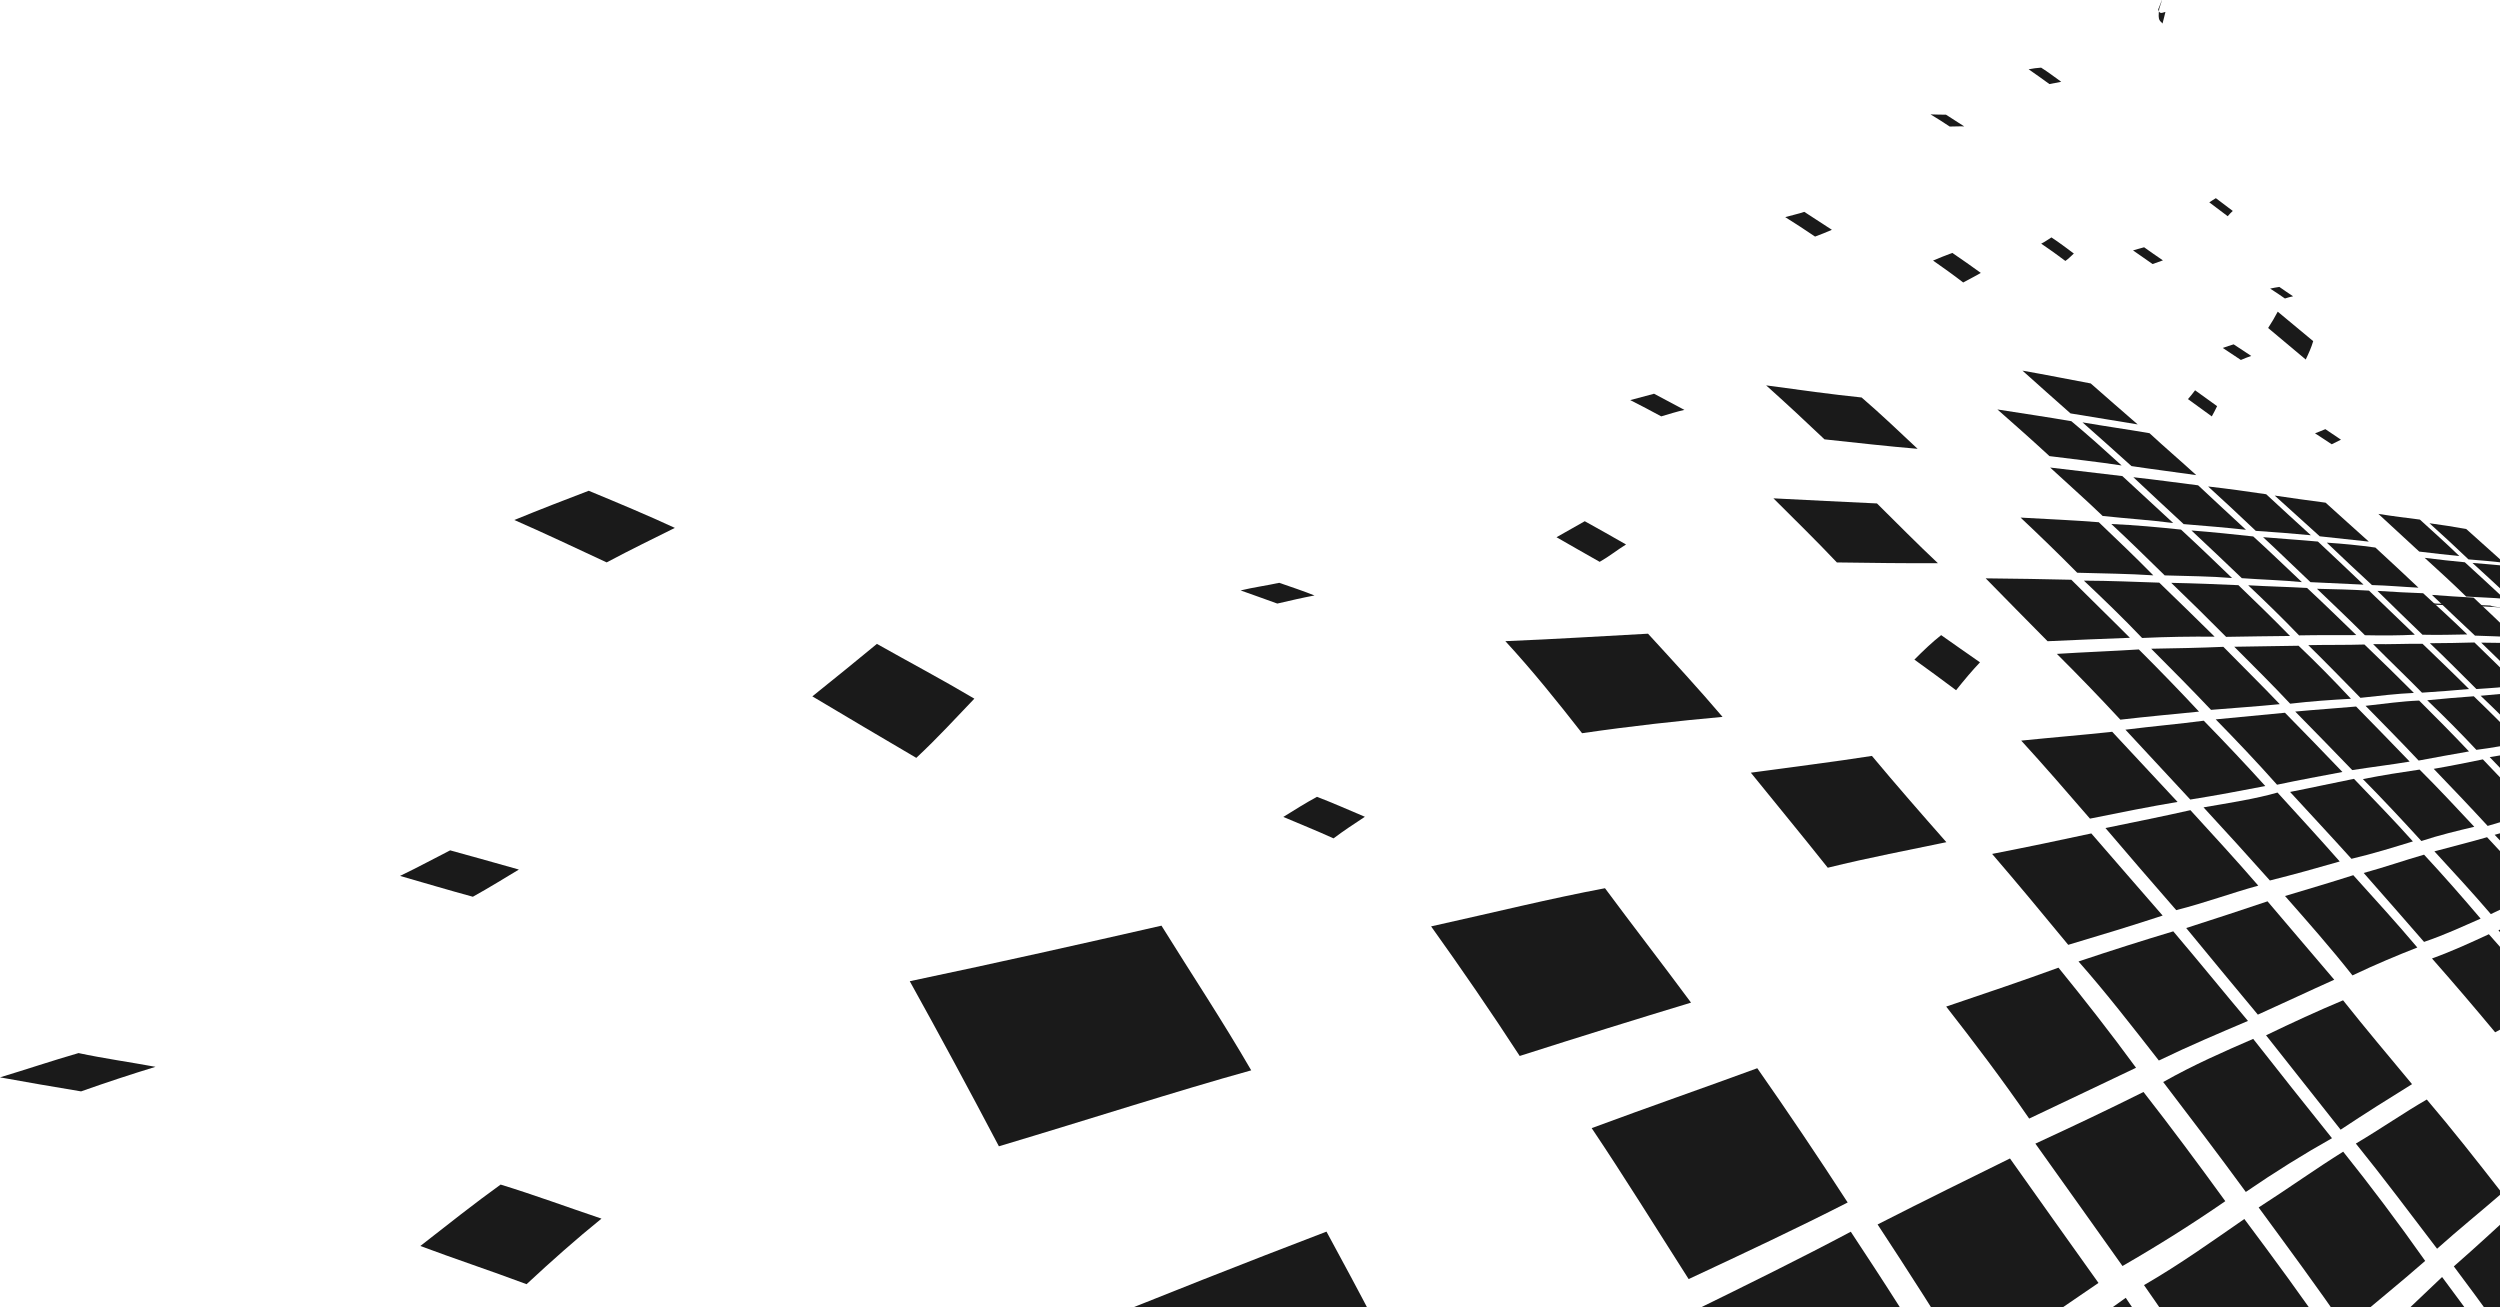 <svg width="633" height="331" viewBox="0 0 633 331" fill="none" xmlns="http://www.w3.org/2000/svg">
<g clip-path="url(#clip0_129_4778)">
<path fill-rule="evenodd" clip-rule="evenodd" d="M547.548 5.963C547.015 5.202 546.246 5.479 546.725 2.184C548.518 -3.211 546.235 3.198 546.447 2.281C546.712 3.873 547.69 3.098 548.289 3.012C548.105 3.726 547.857 4.878 547.548 5.963Z" fill="#1A1A1A"/>
<path fill-rule="evenodd" clip-rule="evenodd" d="M598.71 341.661C605.884 335.266 612.203 329.187 618.337 323.338C625.509 332.935 632.867 343.172 640.041 353.271C634.564 360.261 628.519 367.408 622.301 375.306C614.396 363.893 606.826 352.828 598.71 341.661Z" fill="#1A1A1A"/>
<path fill-rule="evenodd" clip-rule="evenodd" d="M621.309 320.648C626.967 315.701 632.39 310.679 637.469 306.015C643.826 314.422 650.421 322.588 657.102 331.3C652.45 337.033 647.706 343.084 642.65 349.891C635.529 340.089 628.33 329.977 621.306 320.648H621.309Z" fill="#1A1A1A"/>
<path fill-rule="evenodd" clip-rule="evenodd" d="M506.991 350.874C518.148 343.02 528.583 335.499 538.241 328.606C546.34 340.645 554.362 352.64 562.35 365.376C552.974 374.044 543.377 383.694 532.41 393.064C524.001 378.307 515.26 364.532 506.991 350.874Z" fill="#1A1A1A"/>
<path fill-rule="evenodd" clip-rule="evenodd" d="M542.862 325.392C552.115 320.044 560.304 314.145 568.267 308.652C575.614 318.474 583.203 328.772 590.539 339.515C583.069 346.505 575.407 353.639 566.82 361.822C558.637 349.005 550.989 336.93 542.862 325.392Z" fill="#1A1A1A"/>
<path fill-rule="evenodd" clip-rule="evenodd" d="M571.892 305.732C579.563 300.799 586.556 295.8 593.292 291.6C600.034 300.007 607.209 309.538 614.057 319.26C607.785 324.761 601.102 330.128 593.889 336.29C586.829 326.026 579.289 315.825 571.892 305.732Z" fill="#1A1A1A"/>
<path fill-rule="evenodd" clip-rule="evenodd" d="M596.503 289.552C602.919 285.751 608.716 281.704 614.466 278.398C620.86 285.903 626.989 293.707 633.52 302.092C628.386 306.56 622.736 311.116 617.067 316.179C610.288 307.302 603.262 297.898 596.503 289.552Z" fill="#1A1A1A"/>
<path fill-rule="evenodd" clip-rule="evenodd" d="M230.356 248.443C253.244 243.632 274.276 238.89 294.085 234.378C301.719 246.672 309.512 258.412 316.809 271.01C297.594 276.35 276.395 283.232 252.921 290.241C245.284 275.733 237.881 262.008 230.353 248.443H230.356Z" fill="#1A1A1A"/>
<path fill-rule="evenodd" clip-rule="evenodd" d="M362.354 234.561C378.333 231.023 392.392 227.535 406.383 224.897C413.245 234.176 420.718 243.787 428.168 253.864C414.516 258.005 400.188 262.451 384.788 267.37C377.614 256.319 369.805 244.969 362.354 234.558V234.561Z" fill="#1A1A1A"/>
<path fill-rule="evenodd" clip-rule="evenodd" d="M381.155 162.34C393.881 161.831 405.788 161.061 417.276 160.452C423.74 167.5 430.067 174.374 436.148 181.516C425.005 182.526 413.171 183.811 400.581 185.649C394.299 177.599 388.028 169.803 381.155 162.34Z" fill="#1A1A1A"/>
<path fill-rule="evenodd" clip-rule="evenodd" d="M428.108 332.288C442.726 325.124 456.222 318.469 468.619 311.872C476.607 323.983 485.117 336.983 492.801 350.395C480.724 358.749 467.733 367.323 453.449 376.557C445.196 361.089 436.581 346.719 428.108 332.288Z" fill="#1A1A1A"/>
<path fill-rule="evenodd" clip-rule="evenodd" d="M475.406 310.034C487.483 303.866 498.489 298.474 508.924 293.322C516.118 303.532 523.707 314.095 531.336 324.839C521.316 331.654 510.346 339.167 498.793 347.07C490.866 333.738 483.221 321.946 475.406 310.031V310.034Z" fill="#1A1A1A"/>
<path fill-rule="evenodd" clip-rule="evenodd" d="M515.36 289.565C525.004 285.125 534.109 280.796 542.733 276.488C549.615 285.294 556.527 294.587 563.447 304.135C555.284 309.779 546.741 315.172 537.415 320.556C530.188 310.347 522.715 299.899 515.36 289.568V289.565Z" fill="#1A1A1A"/>
<path fill-rule="evenodd" clip-rule="evenodd" d="M547.72 273.967C555.557 269.543 563.06 266.279 570.505 263.046C576.982 271.279 583.63 279.691 590.461 288.193C583.421 292.137 576.06 296.716 568.64 301.801C561.767 292.392 554.587 282.961 547.72 273.967Z" fill="#1A1A1A"/>
<path fill-rule="evenodd" clip-rule="evenodd" d="M573.762 262.141C580.376 258.943 586.907 255.937 593.264 253.277C598.894 260.369 604.85 267.436 610.729 274.506C604.956 278.075 598.844 281.917 592.645 286.036C586.268 277.942 579.83 269.842 573.765 262.141H573.762Z" fill="#1A1A1A"/>
<path fill-rule="evenodd" clip-rule="evenodd" d="M615.78 242.688C621.034 240.784 625.621 238.649 630.178 236.548C635.081 242.063 640.179 247.854 644.875 253.31C640.736 255.976 636.711 258.846 631.772 261.374C626.594 255.154 621.243 248.87 615.78 242.686V242.688Z" fill="#1A1A1A"/>
<path fill-rule="evenodd" clip-rule="evenodd" d="M632.6 235.563C637.026 233.47 641.023 231.386 644.956 229.844C649.521 234.791 653.746 239.607 658.471 244.956C654.87 247.295 651.163 249.554 647.33 252.142C642.311 246.525 637.595 240.997 632.6 235.563Z" fill="#1A1A1A"/>
<path fill-rule="evenodd" clip-rule="evenodd" d="M443.314 195.645C453.966 194.183 464.117 192.935 473.97 191.396C480.116 198.756 486.306 205.854 492.822 213.242C483.432 215.219 473.437 217.085 462.79 219.709C456.252 211.476 449.696 203.551 443.311 195.645H443.314Z" fill="#1A1A1A"/>
<path fill-rule="evenodd" clip-rule="evenodd" d="M449.031 126.179C458.218 126.658 466.942 127.078 475.25 127.471C480.373 132.543 485.443 137.686 490.672 142.597C482.361 142.647 474.044 142.531 465.097 142.409C459.907 136.917 454.414 131.546 449.034 126.179H449.031Z" fill="#1A1A1A"/>
<path fill-rule="evenodd" clip-rule="evenodd" d="M270.648 337.619C294.027 328.08 315.466 319.645 335.868 311.847C343.817 326.508 352.326 342.262 360.086 359.14C340.057 369.587 319.078 380.195 295.624 391.545C287.695 373.205 279.13 355.034 270.651 337.619H270.648Z" fill="#1A1A1A"/>
<path fill-rule="evenodd" clip-rule="evenodd" d="M403.014 285.643C417.806 280.156 431.887 275.276 444.942 270.473C452.545 281.327 460.294 292.835 467.83 304.47C455.352 310.842 441.608 317.314 427.564 323.861C419.381 311.044 411.214 297.851 403.017 285.646L403.014 285.643Z" fill="#1A1A1A"/>
<path fill-rule="evenodd" clip-rule="evenodd" d="M492.779 254.866C502.999 251.414 512.325 248.261 521.205 245.014C527.644 252.925 534.38 261.521 540.844 270.357C532.387 274.432 523.131 278.756 513.786 283.224C507.03 273.407 499.752 263.788 492.776 254.866H492.779Z" fill="#1A1A1A"/>
<path fill-rule="evenodd" clip-rule="evenodd" d="M526.278 243.444C534.742 240.61 542.672 238.104 550.273 235.815C556.639 243.314 562.818 250.927 569.184 258.498C561.954 261.579 554.587 264.674 546.619 268.524C539.715 259.683 533.101 251.168 526.278 243.444Z" fill="#1A1A1A"/>
<path fill-rule="evenodd" clip-rule="evenodd" d="M553.547 234.981C560.593 232.714 567.429 230.483 574.138 228.216C579.726 234.826 585.318 241.323 591.031 248.064C584.852 250.824 578.327 253.922 571.688 256.906C565.473 249.429 559.335 242.04 553.549 234.979L553.547 234.981Z" fill="#1A1A1A"/>
<path fill-rule="evenodd" clip-rule="evenodd" d="M578.57 226.873C584.582 225.066 590.471 223.327 595.851 221.597C601.47 227.845 606.804 233.658 612.066 239.906C607.022 241.891 601.592 244.142 595.647 246.976C590.039 239.865 584.131 233.202 578.57 226.873Z" fill="#1A1A1A"/>
<path fill-rule="evenodd" clip-rule="evenodd" d="M598.486 221.038C603.952 219.535 608.849 217.813 613.771 216.401C618.593 221.597 623.51 227.184 628.092 232.596C623.646 234.536 619.075 236.693 613.769 238.489C608.841 232.872 603.609 226.791 598.489 221.038H598.486Z" fill="#1A1A1A"/>
<path fill-rule="evenodd" clip-rule="evenodd" d="M616.392 215.56C621.102 214.295 625.536 213.198 629.723 211.978C634.14 216.786 638.686 221.517 642.881 226.226C639.048 227.679 634.848 229.393 630.679 231.449C626.016 225.999 621.216 220.814 616.392 215.56Z" fill="#1A1A1A"/>
<path fill-rule="evenodd" clip-rule="evenodd" d="M631.652 211.374C635.643 210.278 639.461 209.115 643.115 207.842C647.199 212.229 651.321 216.603 655.17 220.869C651.954 222.408 648.403 223.936 644.757 225.367C640.395 220.761 636.083 216.025 631.649 211.374H631.652Z" fill="#1A1A1A"/>
<path fill-rule="evenodd" clip-rule="evenodd" d="M511.773 187.523C519.756 186.709 527.44 186.092 534.809 185.286C540.258 191.141 545.816 197.137 551.359 203.05C544.249 204.24 537.15 205.666 529.179 207.277C523.365 200.564 517.612 193.887 511.773 187.523Z" fill="#1A1A1A"/>
<path fill-rule="evenodd" clip-rule="evenodd" d="M538.156 184.755C545.104 183.883 551.894 183.293 557.992 182.482C563.332 187.952 568.614 193.547 573.572 199.025C567.535 200.193 561.306 201.372 554.578 202.446C549.237 196.708 543.607 190.59 538.156 184.755Z" fill="#1A1A1A"/>
<path fill-rule="evenodd" clip-rule="evenodd" d="M561.018 182.147C567.356 181.538 573.039 180.998 578.553 180.47C583.327 185.309 588.335 190.496 593.102 195.465C587.8 196.462 582.318 197.469 576.546 198.69C571.523 193.038 566.225 187.457 561.018 182.147Z" fill="#1A1A1A"/>
<path fill-rule="evenodd" clip-rule="evenodd" d="M581.153 180.171C586.549 179.656 591.672 179.343 596.564 178.892C601.043 183.404 605.806 188.395 610.129 192.835C605.472 193.619 600.588 194.2 595.585 194.986C591.017 190.228 585.925 185.04 581.151 180.171H581.153Z" fill="#1A1A1A"/>
<path fill-rule="evenodd" clip-rule="evenodd" d="M598.959 178.717C603.681 178.194 608.093 177.555 612.522 177.38C616.683 181.513 620.945 185.815 625.15 190.261C621.181 190.945 616.956 191.728 612.399 192.572C608.015 187.9 603.366 183.221 598.959 178.717Z" fill="#1A1A1A"/>
<path fill-rule="evenodd" clip-rule="evenodd" d="M614.572 177.308C618.697 176.915 622.501 176.553 626.361 176.298C630.422 180.215 634.503 184.245 638.031 187.988C634.648 188.664 631.024 189.361 627.022 189.862C622.95 185.524 618.897 181.427 614.574 177.308H614.572Z" fill="#1A1A1A"/>
<path fill-rule="evenodd" clip-rule="evenodd" d="M628.099 176.168C631.797 175.791 635.401 175.55 638.629 175.202C642.361 178.828 646.034 182.568 649.666 186.18C646.625 186.892 643.138 187.255 639.864 187.736C636.034 183.952 632.241 180.085 628.099 176.171V176.168Z" fill="#1A1A1A"/>
<path fill-rule="evenodd" clip-rule="evenodd" d="M633.756 153.87C628.12 153.382 622.418 153.396 616.211 153.114C615.046 153.006 613.73 152.909 612.37 152.497C618.853 153.114 624.792 152.975 630.523 153.319C631.872 153.82 632.9 153.64 633.756 153.872V153.87Z" fill="#1A1A1A"/>
<path fill-rule="evenodd" clip-rule="evenodd" d="M520.789 165.565C527.977 165.108 535.11 164.854 541.551 164.438C546.713 169.596 551.813 174.841 556.791 180.181C550.422 180.821 543.636 181.438 536.877 182.222C531.548 176.475 526.035 170.772 520.792 165.562L520.789 165.565Z" fill="#1A1A1A"/>
<path fill-rule="evenodd" clip-rule="evenodd" d="M544.684 164.259C551.117 164.156 557.223 164.026 562.957 163.78C567.608 168.547 572.726 173.538 577.232 178.296C571.809 178.828 565.916 179.24 559.832 179.736C554.904 174.54 549.712 169.289 544.684 164.261V164.259Z" fill="#1A1A1A"/>
<path fill-rule="evenodd" clip-rule="evenodd" d="M565.718 163.758C571.398 163.619 576.735 163.628 582 163.503C586.471 167.752 590.93 172.273 595.262 176.929C590.317 177.197 585.203 177.554 579.871 178.177C575.434 173.441 570.386 168.428 565.715 163.755L565.718 163.758Z" fill="#1A1A1A"/>
<path fill-rule="evenodd" clip-rule="evenodd" d="M584.454 163.351C589.468 163.248 594.143 163.337 598.68 163.19C602.97 167.295 607.142 171.387 611.197 175.448C606.925 175.636 602.454 176.173 597.666 176.691C593.301 172.245 588.844 167.652 584.454 163.351Z" fill="#1A1A1A"/>
<path fill-rule="evenodd" clip-rule="evenodd" d="M600.867 163.088C605.363 163.174 609.276 162.963 613.376 163.002C617.417 166.897 621.347 170.645 625.154 174.46C621.372 174.8 617.425 175.121 613.245 175.381C609.192 171.248 605.07 167.34 600.867 163.088Z" fill="#1A1A1A"/>
<path fill-rule="evenodd" clip-rule="evenodd" d="M615.252 162.864C619.265 162.819 622.902 162.805 626.534 162.675C630.258 166.263 633.859 169.809 637.477 173.427C634.232 174.053 630.712 174.211 627.027 174.465C623.075 170.548 619.365 166.764 615.249 162.864H615.252Z" fill="#1A1A1A"/>
<path fill-rule="evenodd" clip-rule="evenodd" d="M628.23 162.717C631.619 162.717 635.064 162.869 638.002 162.789C641.402 165.964 644.886 169.363 648.328 172.619C645.371 172.793 642.327 173.04 639.114 173.419C635.638 169.823 631.884 166.299 628.23 162.717Z" fill="#1A1A1A"/>
<path fill-rule="evenodd" clip-rule="evenodd" d="M502.779 146.437C510.341 146.517 517.637 146.625 524.455 146.794C529.43 151.771 534.391 156.558 539.291 161.493C532.585 161.718 525.531 162.053 518.449 162.357C513.139 157.003 507.813 151.575 502.779 146.44V146.437Z" fill="#1A1A1A"/>
<path fill-rule="evenodd" clip-rule="evenodd" d="M527.636 147.018C534.292 147.04 540.733 147.331 546.726 147.527C551.436 152.098 556.18 156.668 560.748 161.208C554.92 161.15 548.674 161.244 542.381 161.535C537.57 156.485 532.653 151.755 527.636 147.018Z" fill="#1A1A1A"/>
<path fill-rule="evenodd" clip-rule="evenodd" d="M549.756 147.577C555.657 147.693 561.371 147.926 566.767 148.167C571.067 152.294 575.446 156.552 579.83 161.028C574.66 161.064 569.239 161.166 563.648 161.252C559.091 156.646 554.347 151.99 549.759 147.577H549.756Z" fill="#1A1A1A"/>
<path fill-rule="evenodd" clip-rule="evenodd" d="M569.244 148.195C574.612 148.499 579.248 148.593 584.145 148.87C588.493 152.904 592.439 156.776 596.617 160.807C591.951 160.829 587.205 160.779 582.121 160.879C578.013 156.594 573.626 152.336 569.244 148.195Z" fill="#1A1A1A"/>
<path fill-rule="evenodd" clip-rule="evenodd" d="M586.656 149.081C591.115 149.166 595.483 149.291 599.828 149.546C603.853 153.418 607.705 157.095 611.439 160.713C607.546 160.909 603.357 160.937 598.797 160.837C594.764 156.79 590.728 152.998 586.656 149.081Z" fill="#1A1A1A"/>
<path fill-rule="evenodd" clip-rule="evenodd" d="M601.963 149.612C606.213 149.902 609.951 150.063 613.538 150.207C617.337 153.7 621.222 157.224 624.703 160.64C621.152 160.699 617.44 160.815 613.368 160.712C609.63 157.108 605.845 153.44 601.963 149.612Z" fill="#1A1A1A"/>
<path fill-rule="evenodd" clip-rule="evenodd" d="M615.774 150.628C619.553 150.941 622.898 151.115 626.307 151.317C629.782 154.6 633.417 157.986 636.775 161.374C633.567 161.128 630.192 161.084 626.669 160.94C623.177 157.662 619.704 154.387 615.774 150.631V150.628Z" fill="#1A1A1A"/>
<path fill-rule="evenodd" clip-rule="evenodd" d="M511.61 131.054C518.531 131.447 525.081 131.715 531.413 132.23C536.107 136.698 540.639 141.022 545.221 145.678C538.972 145.258 532.723 145.213 525.95 145.017C521.349 140.352 516.543 135.696 511.613 131.054H511.61Z" fill="#1A1A1A"/>
<path fill-rule="evenodd" clip-rule="evenodd" d="M534.584 132.676C540.782 132.958 546.479 133.49 552.227 134.093C556.594 138.104 560.825 142.193 565.156 146.356C559.574 145.891 554.139 145.877 548.102 145.689C543.553 141.249 538.982 136.731 534.584 132.676Z" fill="#1A1A1A"/>
<path fill-rule="evenodd" clip-rule="evenodd" d="M554.88 134.317C560.337 134.738 565.396 135.275 570.519 135.829C574.666 139.577 578.671 143.48 582.844 147.395C577.905 146.893 573.055 146.791 567.631 146.392C563.565 142.47 559.242 138.423 554.88 134.317Z" fill="#1A1A1A"/>
<path fill-rule="evenodd" clip-rule="evenodd" d="M573.013 136.009C577.841 136.438 582.386 136.698 586.899 137.127C590.795 140.759 594.578 144.349 598.443 148.031C594.101 147.807 589.817 147.616 585.009 147.4C580.901 143.536 577.094 139.779 573.013 136.009Z" fill="#1A1A1A"/>
<path fill-rule="evenodd" clip-rule="evenodd" d="M589.143 137.398C593.218 137.667 597.276 138.052 601.451 138.641C605.116 141.983 608.787 145.465 612.352 148.798C608.555 148.615 604.62 148.239 600.573 148.136C596.629 144.452 592.836 140.958 589.143 137.398Z" fill="#1A1A1A"/>
<path fill-rule="evenodd" clip-rule="evenodd" d="M613.922 141.241C617.507 141.684 620.941 142.091 624.093 142.367C627.332 145.338 630.788 148.485 634.121 151.611C630.952 151.328 627.688 151.253 624.433 151.051C621.124 147.81 617.549 144.535 613.922 141.243V141.241Z" fill="#1A1A1A"/>
<path fill-rule="evenodd" clip-rule="evenodd" d="M626.028 142.534C629.1 142.802 632.029 142.999 634.872 143.356C637.849 146.218 640.85 148.892 643.713 151.688C641.199 151.652 638.328 151.447 635.588 151.362C632.528 148.513 629.208 145.41 626.028 142.534Z" fill="#1A1A1A"/>
<path fill-rule="evenodd" clip-rule="evenodd" d="M519.097 118.383C525.323 119.117 531.327 119.823 537.378 120.543C541.665 124.523 545.848 128.382 550.252 132.429C544.315 131.66 538.744 131.325 532.392 130.641C528.052 126.45 523.542 122.502 519.097 118.383Z" fill="#1A1A1A"/>
<path fill-rule="evenodd" clip-rule="evenodd" d="M540.16 120.833C545.703 121.437 551.272 122.22 556.565 122.882C560.492 126.58 564.584 130.315 568.684 134.143C563.499 133.57 558.494 133.169 552.9 132.704C548.504 128.593 544.307 124.77 540.16 120.831V120.833Z" fill="#1A1A1A"/>
<path fill-rule="evenodd" clip-rule="evenodd" d="M559.099 123.178C564.021 123.737 568.848 124.399 573.798 125.141C577.569 128.673 581.173 131.906 585.111 135.525C580.604 135.095 576.003 134.733 571.162 134.412C567.14 130.561 562.981 126.738 559.099 123.178Z" fill="#1A1A1A"/>
<path fill-rule="evenodd" clip-rule="evenodd" d="M575.952 125.476C580.323 126.143 584.69 126.719 588.837 127.278C592.441 130.577 596.209 133.888 599.791 137.138C595.677 136.717 591.627 136.274 587.357 135.793C583.408 132.225 579.67 128.847 575.952 125.476Z" fill="#1A1A1A"/>
<path fill-rule="evenodd" clip-rule="evenodd" d="M602.205 130.118C605.965 130.722 609.446 131.137 612.716 131.558C616.094 134.644 619.503 137.684 622.705 140.792C619.489 140.458 616.197 140.125 612.546 139.66C609.148 136.507 605.765 133.412 602.205 130.121V130.118Z" fill="#1A1A1A"/>
<path fill-rule="evenodd" clip-rule="evenodd" d="M615.141 132.485C618.468 132.928 621.434 133.393 624.458 133.952C627.602 136.748 630.687 139.516 633.99 142.495C631.153 142.124 628.084 141.891 625.016 141.636C621.802 138.569 618.535 135.533 615.138 132.482L615.141 132.485Z" fill="#1A1A1A"/>
<path fill-rule="evenodd" clip-rule="evenodd" d="M505.739 103.676C512.303 104.703 518.502 105.619 524.461 106.646C528.742 110.201 532.803 113.855 537.195 117.858C531.189 116.941 525.124 116.288 518.928 115.488C514.511 111.413 510.149 107.546 505.742 103.673L505.739 103.676Z" fill="#1A1A1A"/>
<path fill-rule="evenodd" clip-rule="evenodd" d="M527.289 106.942C533.156 107.95 538.758 108.736 544.255 109.686C548.062 113.21 552.05 116.609 556.092 120.302C550.76 119.532 545.255 118.857 539.689 118.013C535.612 114.314 531.537 110.71 527.289 106.942Z" fill="#1A1A1A"/>
<path fill-rule="evenodd" clip-rule="evenodd" d="M512.093 93.846C518.06 94.895 523.78 96.046 529.371 97.087C533.393 100.639 537.325 104.047 541.264 107.465C535.988 106.563 530.26 105.691 524.251 104.672C520.282 101.148 516.14 97.505 512.09 93.846H512.093Z" fill="#1A1A1A"/>
<path fill-rule="evenodd" clip-rule="evenodd" d="M447.185 97.575C455.769 98.757 463.763 99.856 471.366 100.645C476.425 104.994 481.057 109.456 485.539 113.642C478.159 113.024 470.299 112.138 461.965 111.244C457.224 106.729 452.294 102.153 447.188 97.578L447.185 97.575Z" fill="#1A1A1A"/>
<path fill-rule="evenodd" clip-rule="evenodd" d="M630.389 191.7C634.249 191.105 637.794 190.435 641.178 189.724C645.403 194.003 649.361 198.114 653.057 202.009C649.952 202.895 646.59 203.999 643.14 205.038C638.806 200.467 634.798 196.268 630.389 191.697V191.7Z" fill="#1A1A1A"/>
<path fill-rule="evenodd" clip-rule="evenodd" d="M616.217 194.671C620.606 193.923 624.684 193.079 628.661 192.273C632.915 196.786 637.145 201.129 641.404 205.619C637.759 206.804 633.865 207.958 629.877 209.121C625.367 204.216 620.67 199.299 616.217 194.671Z" fill="#1A1A1A"/>
<path fill-rule="evenodd" clip-rule="evenodd" d="M598.287 197.264C603.326 196.262 608.151 195.512 612.638 194.859C617.242 199.438 621.914 204.448 626.49 209.34C622.245 210.35 617.663 211.438 613.092 212.944C608.059 207.429 603.267 202.308 598.284 197.264H598.287Z" fill="#1A1A1A"/>
<path fill-rule="evenodd" clip-rule="evenodd" d="M579.849 200.52C585.526 199.415 591.117 198.167 596.023 197.201C601.051 202.469 606.14 207.662 610.945 213.046C606.104 214.522 600.981 216.133 595.39 217.45C590.267 211.767 585.103 206.253 579.849 200.523V200.52Z" fill="#1A1A1A"/>
<path fill-rule="evenodd" clip-rule="evenodd" d="M557.934 204.423C564.509 203.282 571.031 202.294 576.664 200.675C581.968 206.51 587.389 212.396 592.42 218.126C586.829 219.74 580.956 221.381 574.738 222.942C569.052 216.578 563.609 210.555 557.931 204.423H557.934Z" fill="#1A1A1A"/>
<path fill-rule="evenodd" clip-rule="evenodd" d="M533.103 209.66C540.829 208.069 547.934 206.646 554.612 205.134C560.345 211.418 566.137 217.697 571.795 224.243C564.827 226.167 558.4 228.567 551.025 230.447C544.932 223.457 538.909 216.498 533.103 209.66Z" fill="#1A1A1A"/>
<path fill-rule="evenodd" clip-rule="evenodd" d="M504.404 216.213C513.44 214.447 521.448 212.778 529.522 211.025C535.548 217.927 541.56 224.952 547.58 231.82C540.041 234.306 532.056 236.74 523.677 239.231C517.049 231.173 510.75 223.596 504.404 216.213Z" fill="#1A1A1A"/>
<path fill-rule="evenodd" clip-rule="evenodd" d="M205.685 176.32C211.374 171.785 216.943 167.209 222.032 163.032C230.254 167.675 238.44 171.999 246.707 176.901C242.094 181.704 237.526 186.739 232.005 191.891C223.091 186.637 214.184 181.413 205.688 176.32H205.685Z" fill="#1A1A1A"/>
<path fill-rule="evenodd" clip-rule="evenodd" d="M484.726 167.013C486.989 164.74 489.199 162.625 491.499 160.815C494.701 163.052 498.038 165.435 501.332 167.702C499.286 169.853 497.355 172.165 495.278 174.764C491.733 172.12 488.196 169.496 484.723 167.013H484.726Z" fill="#1A1A1A"/>
<path fill-rule="evenodd" clip-rule="evenodd" d="M574.29 83.05C575.17 81.71 575.979 80.315 576.723 78.917C579.605 81.295 582.682 83.869 585.703 86.377C585.232 87.986 584.566 89.456 583.813 91.031C580.653 88.382 577.439 85.688 574.292 83.05H574.29Z" fill="#1A1A1A"/>
<path fill-rule="evenodd" clip-rule="evenodd" d="M106.429 315.482C113.539 309.931 120.245 304.614 126.759 299.933C135.24 302.535 143.563 305.616 152.295 308.556C145.962 313.671 139.73 319.2 133.325 325.157C124.217 321.741 114.899 318.663 106.426 315.479L106.429 315.482Z" fill="#1A1A1A"/>
<path fill-rule="evenodd" clip-rule="evenodd" d="M553.993 101.054C554.693 100.287 555.245 99.54 555.794 98.82C557.667 100.177 559.551 101.508 561.371 102.837C560.95 103.659 560.515 104.625 560.028 105.434C558.013 103.98 556.073 102.538 553.993 101.052V101.054Z" fill="#1A1A1A"/>
<path fill-rule="evenodd" clip-rule="evenodd" d="M489.453 65.973C491.142 65.256 492.742 64.622 494.325 64.038C496.714 65.657 499.099 67.332 501.541 69.098C500.209 69.898 498.745 70.609 497.082 71.528C494.595 69.593 492.023 67.786 489.453 65.975V65.973Z" fill="#1A1A1A"/>
<path fill-rule="evenodd" clip-rule="evenodd" d="M130.226 131.665C136.921 128.919 143.145 126.522 149.059 124.263C156.707 127.425 163.948 130.453 170.877 133.664C165.534 136.324 159.907 139.048 153.61 142.398C145.528 138.641 137.673 134.915 130.226 131.665Z" fill="#1A1A1A"/>
<path fill-rule="evenodd" clip-rule="evenodd" d="M516.832 61.693C517.852 61.214 518.616 60.586 519.424 60.112C521.369 61.38 523.223 62.811 525.096 64.193C524.41 64.799 523.777 65.516 522.95 66.07C521.085 64.649 518.961 63.146 516.832 61.693Z" fill="#1A1A1A"/>
<path fill-rule="evenodd" clip-rule="evenodd" d="M559.392 51.235C559.933 50.842 560.524 50.54 561.056 50.177C562.458 51.26 563.994 52.378 565.34 53.41C564.874 53.831 564.47 54.258 564.055 54.745C562.519 53.59 560.925 52.414 559.392 51.235Z" fill="#1A1A1A"/>
<path fill-rule="evenodd" clip-rule="evenodd" d="M101.286 221.78C106.052 219.507 109.909 217.362 113.979 215.308C119.954 216.993 125.676 218.519 131.379 220.169C127.881 222.275 123.92 224.731 119.729 227.056C113.483 225.362 107.365 223.518 101.286 221.78Z" fill="#1A1A1A"/>
<path fill-rule="evenodd" clip-rule="evenodd" d="M452.021 54.977C453.693 54.485 455.402 54.147 456.848 53.643C459.176 55.157 461.634 56.73 463.836 58.188C462.434 58.803 461.121 59.326 459.572 59.902C457.255 58.316 454.546 56.566 452.021 54.977Z" fill="#1A1A1A"/>
<path fill-rule="evenodd" clip-rule="evenodd" d="M513.646 17.545C514.708 17.348 515.77 17.18 516.812 17.127C518.562 18.234 520.229 19.499 521.904 20.712C520.912 20.883 519.914 21.072 518.914 21.29C517.124 19.984 515.385 18.741 513.646 17.545Z" fill="#1A1A1A"/>
<path fill-rule="evenodd" clip-rule="evenodd" d="M540.085 63.401C541.05 63.097 542 62.881 542.889 62.609C544.386 63.683 546.08 64.863 547.652 65.926C546.758 66.241 545.933 66.535 545.032 66.856C543.338 65.682 541.774 64.578 540.082 63.401H540.085Z" fill="#1A1A1A"/>
<path fill-rule="evenodd" clip-rule="evenodd" d="M562.81 88.099C563.774 87.784 564.677 87.421 565.563 87.189C566.974 88.144 568.523 89.168 570.012 90.12C569.117 90.436 568.222 90.768 567.389 91.144C565.909 90.139 564.357 89.129 562.81 88.099Z" fill="#1A1A1A"/>
<path fill-rule="evenodd" clip-rule="evenodd" d="M412.776 101.309C414.869 100.764 416.876 100.207 418.804 99.692C421.343 101.057 423.816 102.355 426.494 103.784C424.512 104.235 422.567 104.852 420.624 105.425C418.099 104.019 415.334 102.624 412.776 101.309Z" fill="#1A1A1A"/>
<path fill-rule="evenodd" clip-rule="evenodd" d="M586.159 109.716C587.054 109.404 587.957 108.991 588.779 108.662C590.165 109.583 591.413 110.428 592.734 111.327C591.982 111.676 591.224 112.069 590.393 112.49C589.005 111.532 587.612 110.696 586.159 109.714V109.716Z" fill="#1A1A1A"/>
<path fill-rule="evenodd" clip-rule="evenodd" d="M574.804 73.073C575.587 72.871 576.354 72.793 577.131 72.649C578.271 73.424 579.467 74.291 580.615 75.019C579.974 75.157 579.194 75.357 578.542 75.578C577.276 74.706 576.075 73.865 574.804 73.076V73.073Z" fill="#1A1A1A"/>
<path fill-rule="evenodd" clip-rule="evenodd" d="M0.001 272.785C6.361 270.875 13.086 268.607 19.884 266.639C26.18 267.985 32.981 268.942 39.375 270.119C33.263 271.985 26.643 274.172 20.528 276.339C13.385 275.14 6.776 274.036 0.001 272.787V272.785Z" fill="#1A1A1A"/>
<path fill-rule="evenodd" clip-rule="evenodd" d="M488.798 28.959C490.2 29.014 491.463 29.028 492.725 29.039C494.205 29.977 495.749 30.957 497.344 32.006C496.087 31.948 494.936 32.053 493.667 32.042C492.073 30.996 490.476 29.939 488.801 28.959H488.798Z" fill="#1A1A1A"/>
<path fill-rule="evenodd" clip-rule="evenodd" d="M314.123 149.496C317.289 148.726 320.681 148.266 323.911 147.569C327.094 148.673 329.99 149.639 332.836 150.774C329.904 151.311 326.729 152.067 323.415 152.823C320.319 151.682 317.139 150.586 314.126 149.496H314.123Z" fill="#1A1A1A"/>
<path fill-rule="evenodd" clip-rule="evenodd" d="M324.932 206.848C327.789 205.068 330.615 203.296 333.458 201.754C337.438 203.28 341.496 205.074 345.582 206.804C342.937 208.561 340.309 210.275 337.653 212.274C333.224 210.269 329.029 208.589 324.932 206.845V206.848Z" fill="#1A1A1A"/>
<path fill-rule="evenodd" clip-rule="evenodd" d="M394.107 136.025C396.683 134.558 399.057 133.249 401.262 131.973C404.651 133.847 408.182 135.837 411.711 137.863C409.492 139.223 407.511 140.856 405.038 142.259C401.287 140.158 397.705 138.068 394.107 136.025Z" fill="#1A1A1A"/>
</g>
<defs>
<clipPath id="clip0_129_4778">
<rect width="725" height="394" fill="white" transform="matrix(-1 0 0 1 725 0)"/>
</clipPath>
</defs>
</svg>
